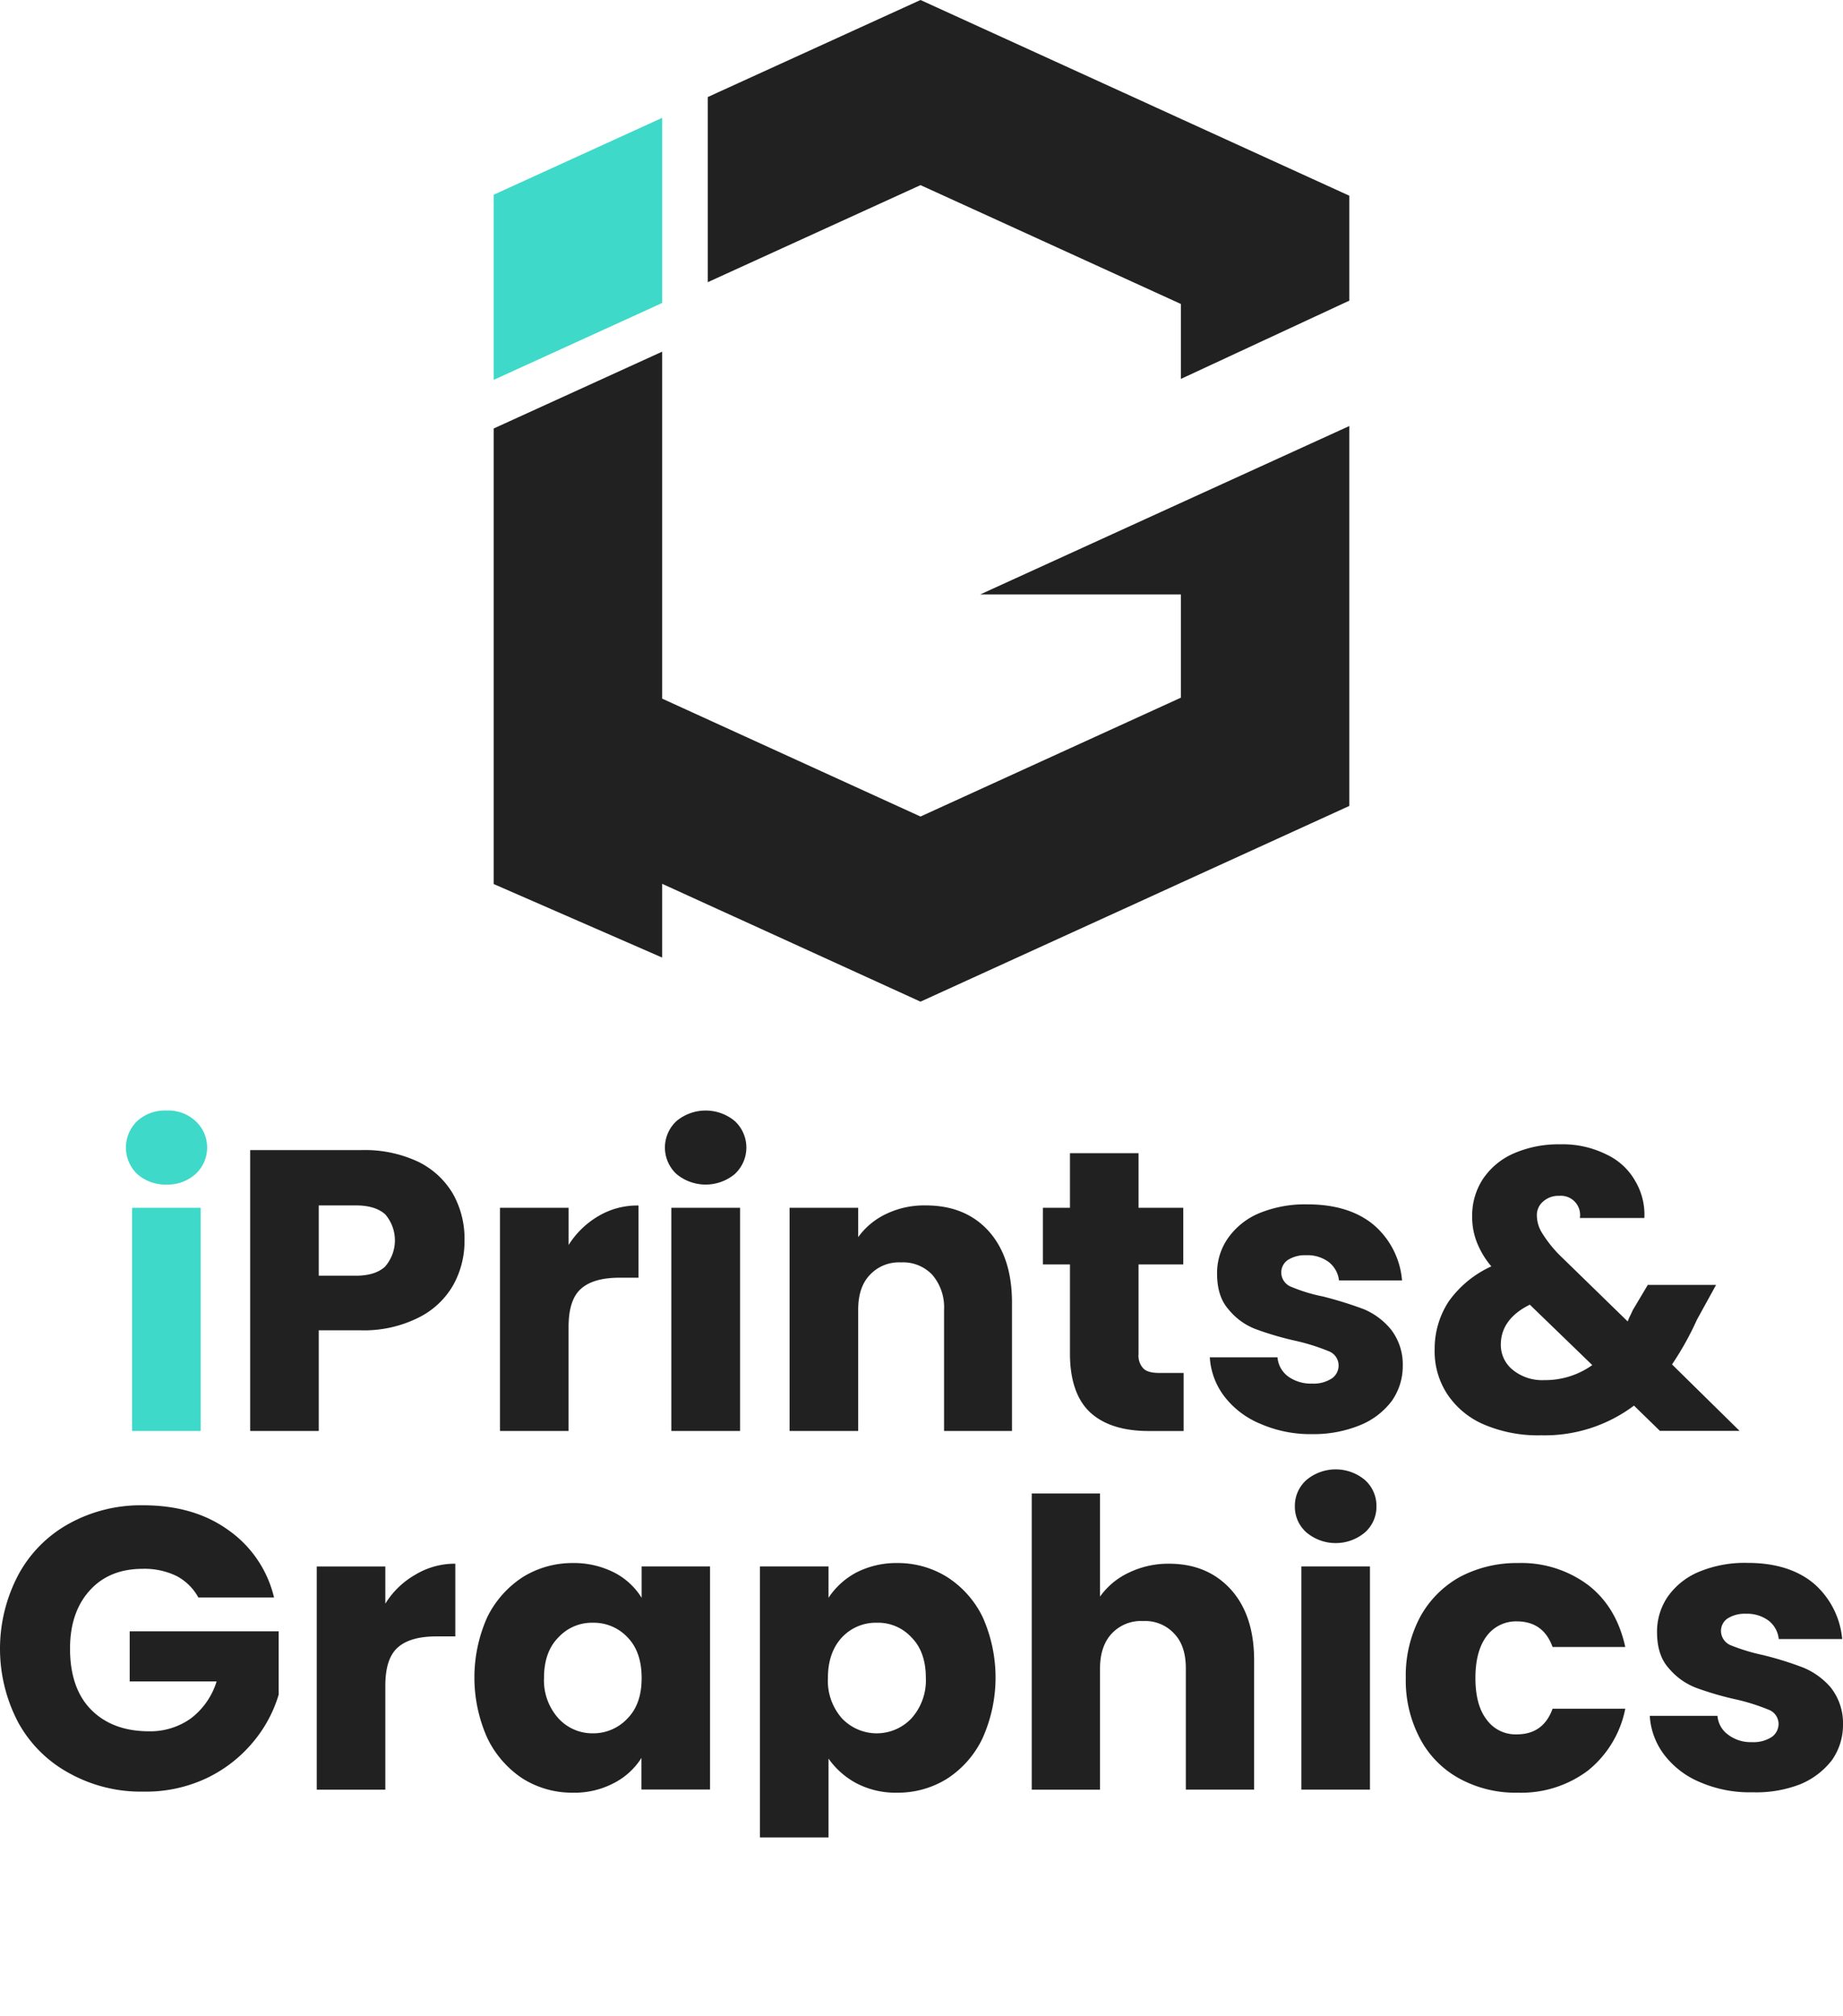 <svg xmlns="http://www.w3.org/2000/svg" viewBox="0 0 408.42 446.84"><defs><style>.cls-1{fill:none;}.cls-2{fill:#3ed9c9;}.cls-3{fill:#212121;}</style></defs><g id="Layer_2" data-name="Layer 2"><g id="Layer_1-2" data-name="Layer 1"><line class="cls-1" x1="306.67" y1="374.16" x2="306.67" y2="374.01"></line><polygon class="cls-2" points="146.74 26.12 146.74 67.15 109.4 84.19 109.4 43.16 146.74 26.12"></polygon><polygon class="cls-3" points="299.02 94.42 299.02 178.62 261.69 195.66 248.94 201.49 248.93 201.49 203.99 222 164.66 204.05 159.03 201.49 146.74 195.88 146.74 212.23 109.4 195.93 109.4 94.97 146.74 77.94 146.74 154.84 203.99 180.97 261.69 154.63 261.69 131.75 217.22 131.75 224.36 128.49 261.69 111.45 299.02 94.42"></polygon><line class="cls-1" x1="261.7" y1="26.34" x2="261.7" y2="25.47"></line><polygon class="cls-3" points="299.02 43.38 299.02 66.63 261.69 83.98 261.69 67.37 215.79 46.41 203.99 41.03 156.85 62.54 156.85 21.51 159.03 20.51 203.99 0 248.93 20.51 248.94 20.51 260.75 25.91 261.69 26.34 299.02 43.38"></polygon><path class="cls-2" d="M29.27,267.68v49.47h15.2V267.68Zm14.07-19.21a8.9,8.9,0,0,0-6.43-2.34,9.1,9.1,0,0,0-6.51,2.34,8.15,8.15,0,0,0,0,11.73,9.41,9.41,0,0,0,6.51,2.34,9.21,9.21,0,0,0,6.43-2.34,8,8,0,0,0,0-11.73Z"></path><path class="cls-3" d="M100.37,264.58a18.15,18.15,0,0,0-7.72-7.11A27.86,27.86,0,0,0,80,254.9H55.44v62.25h15.2V294.84H80A26.91,26.91,0,0,0,92.8,292a18.08,18.08,0,0,0,7.64-7.19,20,20,0,0,0,2.5-9.9A20.28,20.28,0,0,0,100.37,264.58Zm-15,16.11c-1.44,1.36-3.63,2.05-6.5,2.05H70.64V267.16h8.25c2.87,0,5.06.68,6.5,2a8.84,8.84,0,0,1,0,11.49Z"></path><path class="cls-3" d="M132.66,269.5a19.26,19.26,0,0,0-6.65,6.43v-8.25H110.8v49.47H126v-23c0-4.09.9-6.89,2.79-8.55s4.77-2.42,8.55-2.42h4.16v-16A16.84,16.84,0,0,0,132.66,269.5Z"></path><path class="cls-3" d="M148.77,267.68v49.47H164V267.68Zm14.07-19.21a10.1,10.1,0,0,0-12.93,0,8,8,0,0,0,0,11.73,10.1,10.1,0,0,0,12.93,0,8,8,0,0,0,0-11.73Z"></path><path class="cls-3" d="M219,272.75c-3.4-3.7-8-5.59-13.84-5.59a19.42,19.42,0,0,0-8.78,1.89,16.12,16.12,0,0,0-6.2,5.14v-6.51h-15.2v49.47h15.2V290.3c0-3.33.83-5.9,2.57-7.72a8.75,8.75,0,0,1,6.89-2.79,8.9,8.9,0,0,1,7,2.79,11.07,11.07,0,0,1,2.57,7.72v26.85h15.05V288.26C224.18,281.68,222.44,276.53,219,272.75Z"></path><path class="cls-3" d="M256.93,304.29c-1.67,0-2.88-.3-3.56-1a4.13,4.13,0,0,1-1.06-3.18V280.24h9.91V267.68h-9.91v-12.1h-15.2v12.1h-6v12.56h6V300c0,6,1.59,10.44,4.62,13.16s7.41,4,12.85,4h7.72V304.29Z"></path><path class="cls-3" d="M308.21,294.61a15.61,15.61,0,0,0-6-4.46,87.71,87.71,0,0,0-9-2.8,36.52,36.52,0,0,1-7-2.12,3.42,3.42,0,0,1-2.27-3.18,3.32,3.32,0,0,1,1.44-2.79,7.07,7.07,0,0,1,4.08-1.06,7.88,7.88,0,0,1,5,1.51,6.05,6.05,0,0,1,2.27,4.08H310.7a18.18,18.18,0,0,0-6.2-12.25c-3.55-3-8.47-4.61-14.67-4.61a26.66,26.66,0,0,0-10.89,2,16,16,0,0,0-6.89,5.6,13.46,13.46,0,0,0-2.34,7.71c0,3.41.83,6.05,2.57,8a14.23,14.23,0,0,0,6.13,4.39,69,69,0,0,0,8.85,2.57,45.57,45.57,0,0,1,7.18,2.27,3.38,3.38,0,0,1,2.2,3.17,3.46,3.46,0,0,1-1.52,2.88,7.41,7.41,0,0,1-4.38,1.13,8.64,8.64,0,0,1-5.3-1.59,5.87,5.87,0,0,1-2.34-4.23h-15a15.85,15.85,0,0,0,3.25,8.7,19.39,19.39,0,0,0,8,6.05,27.67,27.67,0,0,0,11.5,2.27,27.1,27.1,0,0,0,10.59-2,16.53,16.53,0,0,0,7-5.37,13.39,13.39,0,0,0,2.42-7.79A12.65,12.65,0,0,0,308.21,294.61Z"></path><path class="cls-3" d="M370.53,302.4a66.32,66.32,0,0,0,5.52-9.91l4.24-7.71H365.16l-3.33,5.59c-.23.53-.45,1-.68,1.44s-.3.76-.45,1.06l-15.21-14.82a27.4,27.4,0,0,1-3.7-4.69,7.45,7.45,0,0,1-1.21-3.94,3.92,3.92,0,0,1,1.44-3.17,5,5,0,0,1,3.47-1.21,4.26,4.26,0,0,1,4.62,4.91H364.4a14.59,14.59,0,0,0-2-8.16,14.17,14.17,0,0,0-6.36-5.9,21.72,21.72,0,0,0-10.36-2.27,24.73,24.73,0,0,0-10.44,2.11,15.83,15.83,0,0,0-6.73,5.75,14.8,14.8,0,0,0-2.27,8,15.57,15.57,0,0,0,1,5.75,19,19,0,0,0,3.25,5.44,23.5,23.5,0,0,0-9.46,7.79,19.12,19.12,0,0,0-3.1,10.59,17.24,17.24,0,0,0,2.88,10.06,18.39,18.39,0,0,0,8.17,6.66,30.43,30.43,0,0,0,12.55,2.34,32.93,32.93,0,0,0,20.57-6.58l5.75,5.6H385.5Zm-28.29,3.48a10.35,10.35,0,0,1-7-2.27,7.1,7.1,0,0,1-2.65-5.6c0-3.7,2.12-6.73,6.43-8.85l13.84,13.39A18,18,0,0,1,342.24,305.88Z"></path><path class="cls-3" d="M28.74,361.55v11.11H48a16.29,16.29,0,0,1-5.67,8.17A15.41,15.41,0,0,1,33,383.71c-5.45,0-9.76-1.67-12.86-4.84s-4.62-7.72-4.62-13.47c0-5.37,1.44-9.68,4.39-12.93s6.88-4.77,11.8-4.77a16.22,16.22,0,0,1,7.41,1.59,11.77,11.77,0,0,1,4.84,4.77H60.73a25.39,25.39,0,0,0-10.21-15q-7.59-5.44-18.83-5.44a32.83,32.83,0,0,0-16.41,4.08A28.18,28.18,0,0,0,4.08,349a35.06,35.06,0,0,0,0,32.83A28.22,28.22,0,0,0,15.35,393a32.68,32.68,0,0,0,16.42,4.08,31.51,31.51,0,0,0,14.06-3A30.38,30.38,0,0,0,56,386.2a29.4,29.4,0,0,0,5.75-10.59V361.55Z"></path><path class="cls-3" d="M92.05,349a18.62,18.62,0,0,0-6.66,6.43v-8.24H70.19v49.46h15.2v-23c0-4.09.91-6.89,2.8-8.55s4.76-2.42,8.55-2.42h4.16V346.57A16.85,16.85,0,0,0,92.05,349Z"></path><path class="cls-3" d="M142.19,347.18v6.95a15.42,15.42,0,0,0-6.05-5.59,19.7,19.7,0,0,0-9.15-2.12,20.88,20.88,0,0,0-11.12,3.1,22.45,22.45,0,0,0-7.87,8.85,32.83,32.83,0,0,0,0,26.85,22.36,22.36,0,0,0,7.87,9,20.63,20.63,0,0,0,11,3.1,18.74,18.74,0,0,0,9.15-2.12,15.69,15.69,0,0,0,6.13-5.59v7h15.2V347.18Zm-3.1,33.65a10.34,10.34,0,0,1-7.71,3.33,10.16,10.16,0,0,1-7.64-3.33,12.57,12.57,0,0,1-3.18-9c0-3.78,1.06-6.8,3.18-8.92a10.09,10.09,0,0,1,7.64-3.26,10.27,10.27,0,0,1,7.71,3.26c2.12,2.19,3.1,5.22,3.1,9S141.21,378.64,139.09,380.83Z"></path><path class="cls-3" d="M217.75,358.37a21.86,21.86,0,0,0-7.87-8.85,20.58,20.58,0,0,0-11-3.1,19.46,19.46,0,0,0-9.15,2.12,16.85,16.85,0,0,0-6.13,5.59v-6.95h-15.2v60.05h15.2V389.76a17.92,17.92,0,0,0,6.13,5.44,18.76,18.76,0,0,0,9.15,2.12,20.58,20.58,0,0,0,11-3.1,21.78,21.78,0,0,0,7.87-9,32.83,32.83,0,0,0,0-26.85ZM202,380.83a10.6,10.6,0,0,1-15.43,0,12.55,12.55,0,0,1-3.1-8.92c0-3.78,1.06-6.81,3.1-9a10.27,10.27,0,0,1,7.71-3.26,10.05,10.05,0,0,1,7.72,3.26c2.11,2.12,3.17,5.14,3.17,8.92A12.61,12.61,0,0,1,202,380.83Z"></path><path class="cls-3" d="M272.73,352.24c-3.47-3.78-8-5.67-13.68-5.67a20.07,20.07,0,0,0-8.93,2,16.26,16.26,0,0,0-6.35,5.29V331H228.64v65.65h15.13V369.79c0-3.33.9-5.9,2.57-7.71a8.87,8.87,0,0,1,7-2.8,8.7,8.7,0,0,1,6.88,2.8c1.74,1.81,2.57,4.38,2.57,7.71v26.85h15.13V367.75C277.88,361.17,276.14,356,272.73,352.24Z"></path><path class="cls-3" d="M288.39,347.18v49.46h15.2V347.18ZM302.46,328a10.1,10.1,0,0,0-12.93,0,7.66,7.66,0,0,0-2.58,5.9,7.56,7.56,0,0,0,2.58,5.75,10.07,10.07,0,0,0,12.93,0,7.58,7.58,0,0,0,2.57-5.75A7.69,7.69,0,0,0,302.46,328Z"></path><path class="cls-3" d="M336.12,384.39a7.88,7.88,0,0,1-6.66-3.25c-1.66-2.12-2.5-5.22-2.5-9.23s.84-7.11,2.5-9.31a8.09,8.09,0,0,1,6.66-3.25q5.89,0,7.94,5.68h16.11c-1.29-5.9-4-10.44-8.17-13.69a24.71,24.71,0,0,0-15.58-4.92,26.88,26.88,0,0,0-12.94,3.1,22.48,22.48,0,0,0-8.77,8.85,27.73,27.73,0,0,0-3.18,13.54,27.44,27.44,0,0,0,3.18,13.46,21.49,21.49,0,0,0,8.77,8.85,26,26,0,0,0,12.94,3.1,24.62,24.62,0,0,0,15.5-4.92,23.37,23.37,0,0,0,8.25-13.69H344.06Q342,384.4,336.12,384.39Z"></path><path class="cls-3" d="M405.7,374a16.14,16.14,0,0,0-6.05-4.39,73.14,73.14,0,0,0-9-2.8,43.68,43.68,0,0,1-7-2.12,3.48,3.48,0,0,1-2.27-3.17,3.34,3.34,0,0,1,1.44-2.8,7.1,7.1,0,0,1,4.09-1.06,8,8,0,0,1,5,1.51,5.91,5.91,0,0,1,2.27,4.09h14.06A18.47,18.47,0,0,0,402,351c-3.55-3-8.47-4.61-14.67-4.61a26.39,26.39,0,0,0-10.89,2,15.88,15.88,0,0,0-6.88,5.52,13.67,13.67,0,0,0-2.35,7.79c0,3.41.83,6.05,2.57,8a14.84,14.84,0,0,0,6.13,4.39,69,69,0,0,0,8.85,2.57,45.22,45.22,0,0,1,7.18,2.27,3.38,3.38,0,0,1,2.2,3.17,3.55,3.55,0,0,1-1.52,2.88,7.39,7.39,0,0,1-4.38,1.13,8.25,8.25,0,0,1-5.3-1.66,5.73,5.73,0,0,1-2.34-4.16h-15a15.78,15.78,0,0,0,3.26,8.7,19.29,19.29,0,0,0,8,6.05,27.67,27.67,0,0,0,11.5,2.19A27,27,0,0,0,399,395.43a17.1,17.1,0,0,0,7-5.37,13.55,13.55,0,0,0,2.42-7.79A12.8,12.8,0,0,0,405.7,374Z"></path><line class="cls-1" x1="213.76" y1="446.84" x2="194.66" y2="446.84"></line></g></g></svg>